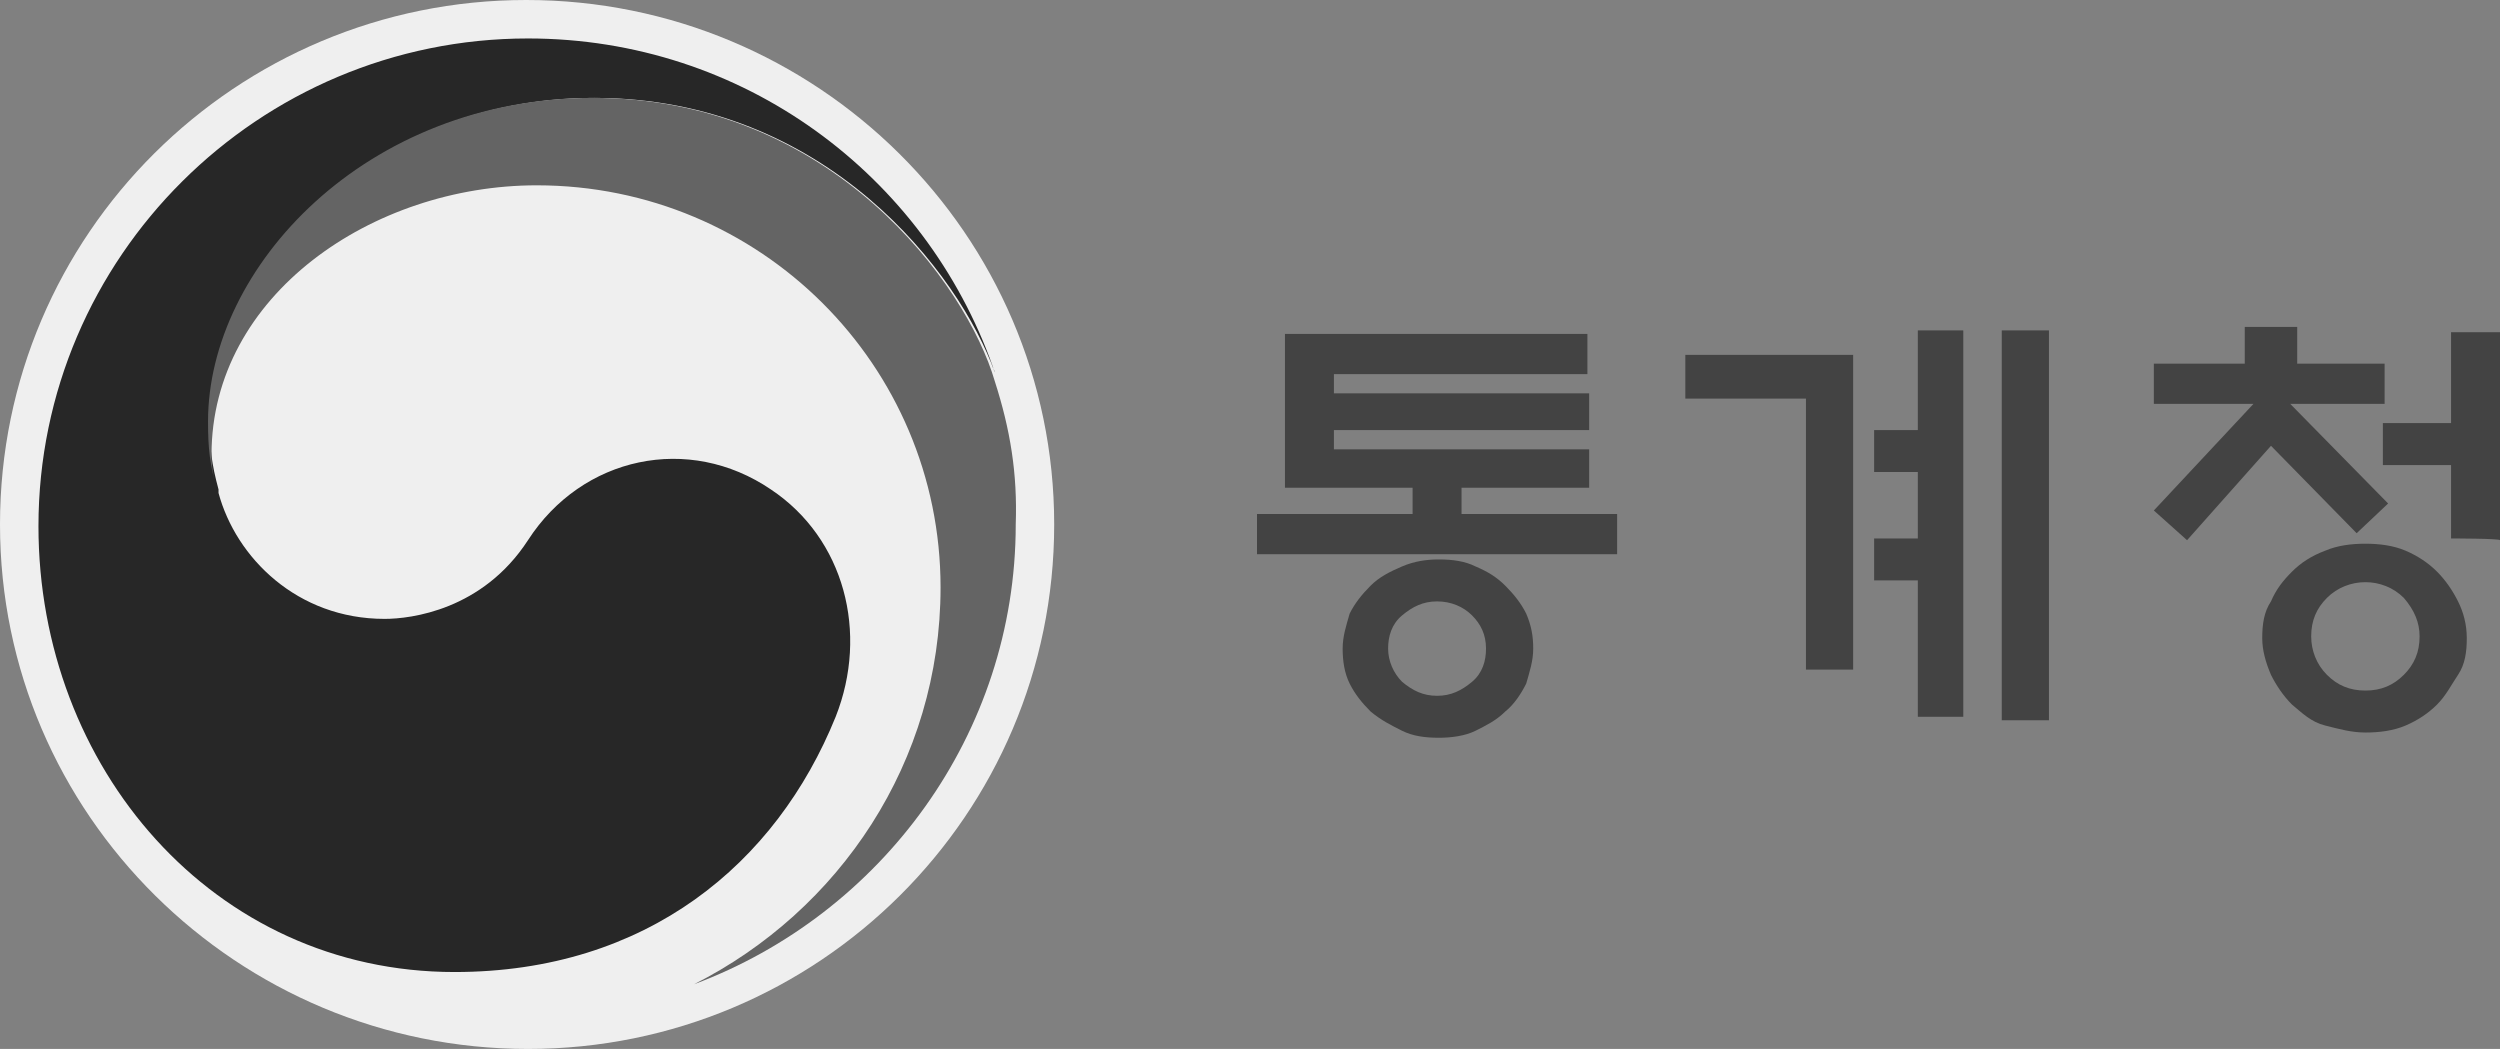 <?xml version="1.0" encoding="utf-8"?>
<!-- Generator: Adobe Illustrator 25.2.1, SVG Export Plug-In . SVG Version: 6.00 Build 0)  -->
<svg version="1.1" id="레이어_1" xmlns="http://www.w3.org/2000/svg" xmlns:xlink="http://www.w3.org/1999/xlink" x="0px"
	 y="0px" viewBox="0 0 143 60" style="enable-background:new 0 0 143 60;" xml:space="preserve">
<rect x="0" y="0" width="143" height="60" fill="#808080" stroke="none"/>
<style type="text/css">
	.st0{fill:#434343;}
	.st1{fill:#EFEFEF;}
	.st2{fill:#272727;}
	.st3{fill:#646464;}
</style>
<g>
	<g>
		<path class="st0" d="M92.5,31.7H71.9v-2.3h8.9v-1.5h-7.3v-8.8h17.3v2.3H76.3v1.1h14.6v2.1H76.3v1.1h14.6v2.2h-7.3v1.5h8.9
			C92.5,29.4,92.5,31.7,92.5,31.7z M87.7,37.1c0,0.7-0.2,1.3-0.4,2c-0.3,0.6-0.7,1.2-1.2,1.6c-0.5,0.5-1.1,0.8-1.7,1.1
			s-1.4,0.4-2.1,0.4c-0.8,0-1.5-0.1-2.1-0.4s-1.2-0.6-1.8-1.1c-0.5-0.5-0.9-1-1.2-1.6s-0.4-1.3-0.4-2s0.2-1.3,0.4-2
			c0.3-0.6,0.7-1.1,1.2-1.6c0.5-0.5,1.1-0.8,1.8-1.1c0.7-0.3,1.4-0.4,2.1-0.4c0.8,0,1.5,0.1,2.1,0.4c0.7,0.3,1.2,0.6,1.7,1.1
			c0.5,0.5,0.9,1,1.2,1.6C87.6,35.8,87.7,36.4,87.7,37.1 M85,37.1c0-0.8-0.3-1.4-0.8-1.9c-0.5-0.5-1.2-0.8-2-0.8
			c-0.8,0-1.4,0.3-2,0.8c-0.6,0.5-0.8,1.2-0.8,1.9s0.3,1.4,0.8,1.9c0.6,0.5,1.2,0.8,2,0.8c0.8,0,1.4-0.3,2-0.8
			C84.8,38.5,85,37.8,85,37.1"/>
		<path class="st0" d="M106,38.3h-2.7V22.8h-6.9v-2.5h9.6C106,20.3,106,38.3,106,38.3z M109.7,18.9h2.6v22.1h-2.6v-7.8h-2.5v-2.4
			h2.5V27h-2.5v-2.4h2.5V18.9z M114.5,18.9h2.7v22.3h-2.7V18.9z"/>
		<path class="st0" d="M123.2,23.1v-2.3h5.2v-2.1h3v2.1h5v2.3H131l5.6,5.7l-1.8,1.7l-4.9-5l-4.8,5.4l-1.9-1.7l5.7-6.1L123.2,23.1z
			 M141.1,36.5c0,0.8-0.1,1.5-0.5,2.1s-0.7,1.2-1.2,1.7c-0.5,0.5-1.1,0.9-1.8,1.2c-0.7,0.3-1.5,0.4-2.3,0.4c-0.8,0-1.5-0.2-2.3-0.4
			s-1.3-0.7-1.9-1.2c-0.5-0.5-0.9-1.1-1.2-1.7c-0.3-0.7-0.5-1.4-0.5-2.1c0-0.8,0.1-1.5,0.5-2.1c0.3-0.7,0.7-1.2,1.2-1.7
			c0.5-0.5,1.1-0.9,1.9-1.2c0.7-0.3,1.5-0.4,2.3-0.4c0.8,0,1.6,0.1,2.3,0.4c0.7,0.3,1.3,0.7,1.8,1.2c0.5,0.5,0.9,1.1,1.2,1.7
			C140.9,35,141.1,35.7,141.1,36.5 M138.4,36.4c0-0.8-0.3-1.5-0.9-2.2c-0.6-0.6-1.4-0.9-2.2-0.9c-0.8,0-1.6,0.3-2.2,0.9
			c-0.6,0.6-0.9,1.3-0.9,2.2c0,0.8,0.3,1.6,0.9,2.2c0.6,0.6,1.3,0.9,2.2,0.9c0.9,0,1.6-0.3,2.2-0.9S138.4,37.3,138.4,36.4
			 M140.2,30.8v-4.2h-3.9v-2.4h3.9v-5.2h2.8v11.9C143,30.8,140.2,30.8,140.2,30.8z"/>
	</g>
	<g>
		<path class="st1" d="M60.3,30c0,16.6-13.5,30-30.1,30S0,46.6,0,30S13.5,0,30.1,0S60.3,13.4,60.3,30z"/>
		<g>
			<g>
				<g>
					<g>
						<g>
							<path class="st2" d="M44.1,28c-4.7-3.2-10.8-1.9-13.9,2.9c-2.6,4-6.7,4.5-8.2,4.5c-5,0-8.5-3.5-9.5-7.2l0,0c0,0,0-0.1,0-0.1
								s0-0.1,0-0.1c-0.4-1.5-0.5-2.3-0.5-3.9c0-8.7,9-18.5,22-18.5c13.3,0,20.9,10.1,22.9,15.7c0-0.1-0.1-0.2-0.1-0.3
								C52.9,10,42.5,2.2,30.2,2.2c-15.4,0-28,12.5-28,27.9c0,13.8,10,25.5,23.8,25.5c11,0,18.4-6.2,21.8-14.6
								C49.7,36.2,48.3,30.8,44.1,28z"/>
						</g>
					</g>
					<g>
						<g>
							<path class="st3" d="M56.9,21.8c-1.6-5.5-9.3-16.2-23-16.2c-13,0-22,9.7-22,18.5c0,1.6,0.1,2.4,0.5,3.9
								c-0.2-0.7-0.3-1.3-0.3-2c0-9.1,9.2-15.4,18.6-15.4c12.8,0,23.1,10.3,23.1,23c0,10-5.8,18.5-14.1,22.7l0,0
								C50.4,52.3,58.1,42,58.1,30C58.2,27.1,57.8,24.6,56.9,21.8z"/>
						</g>
					</g>
				</g>
			</g>
		</g>
	</g>
</g>
</svg>
